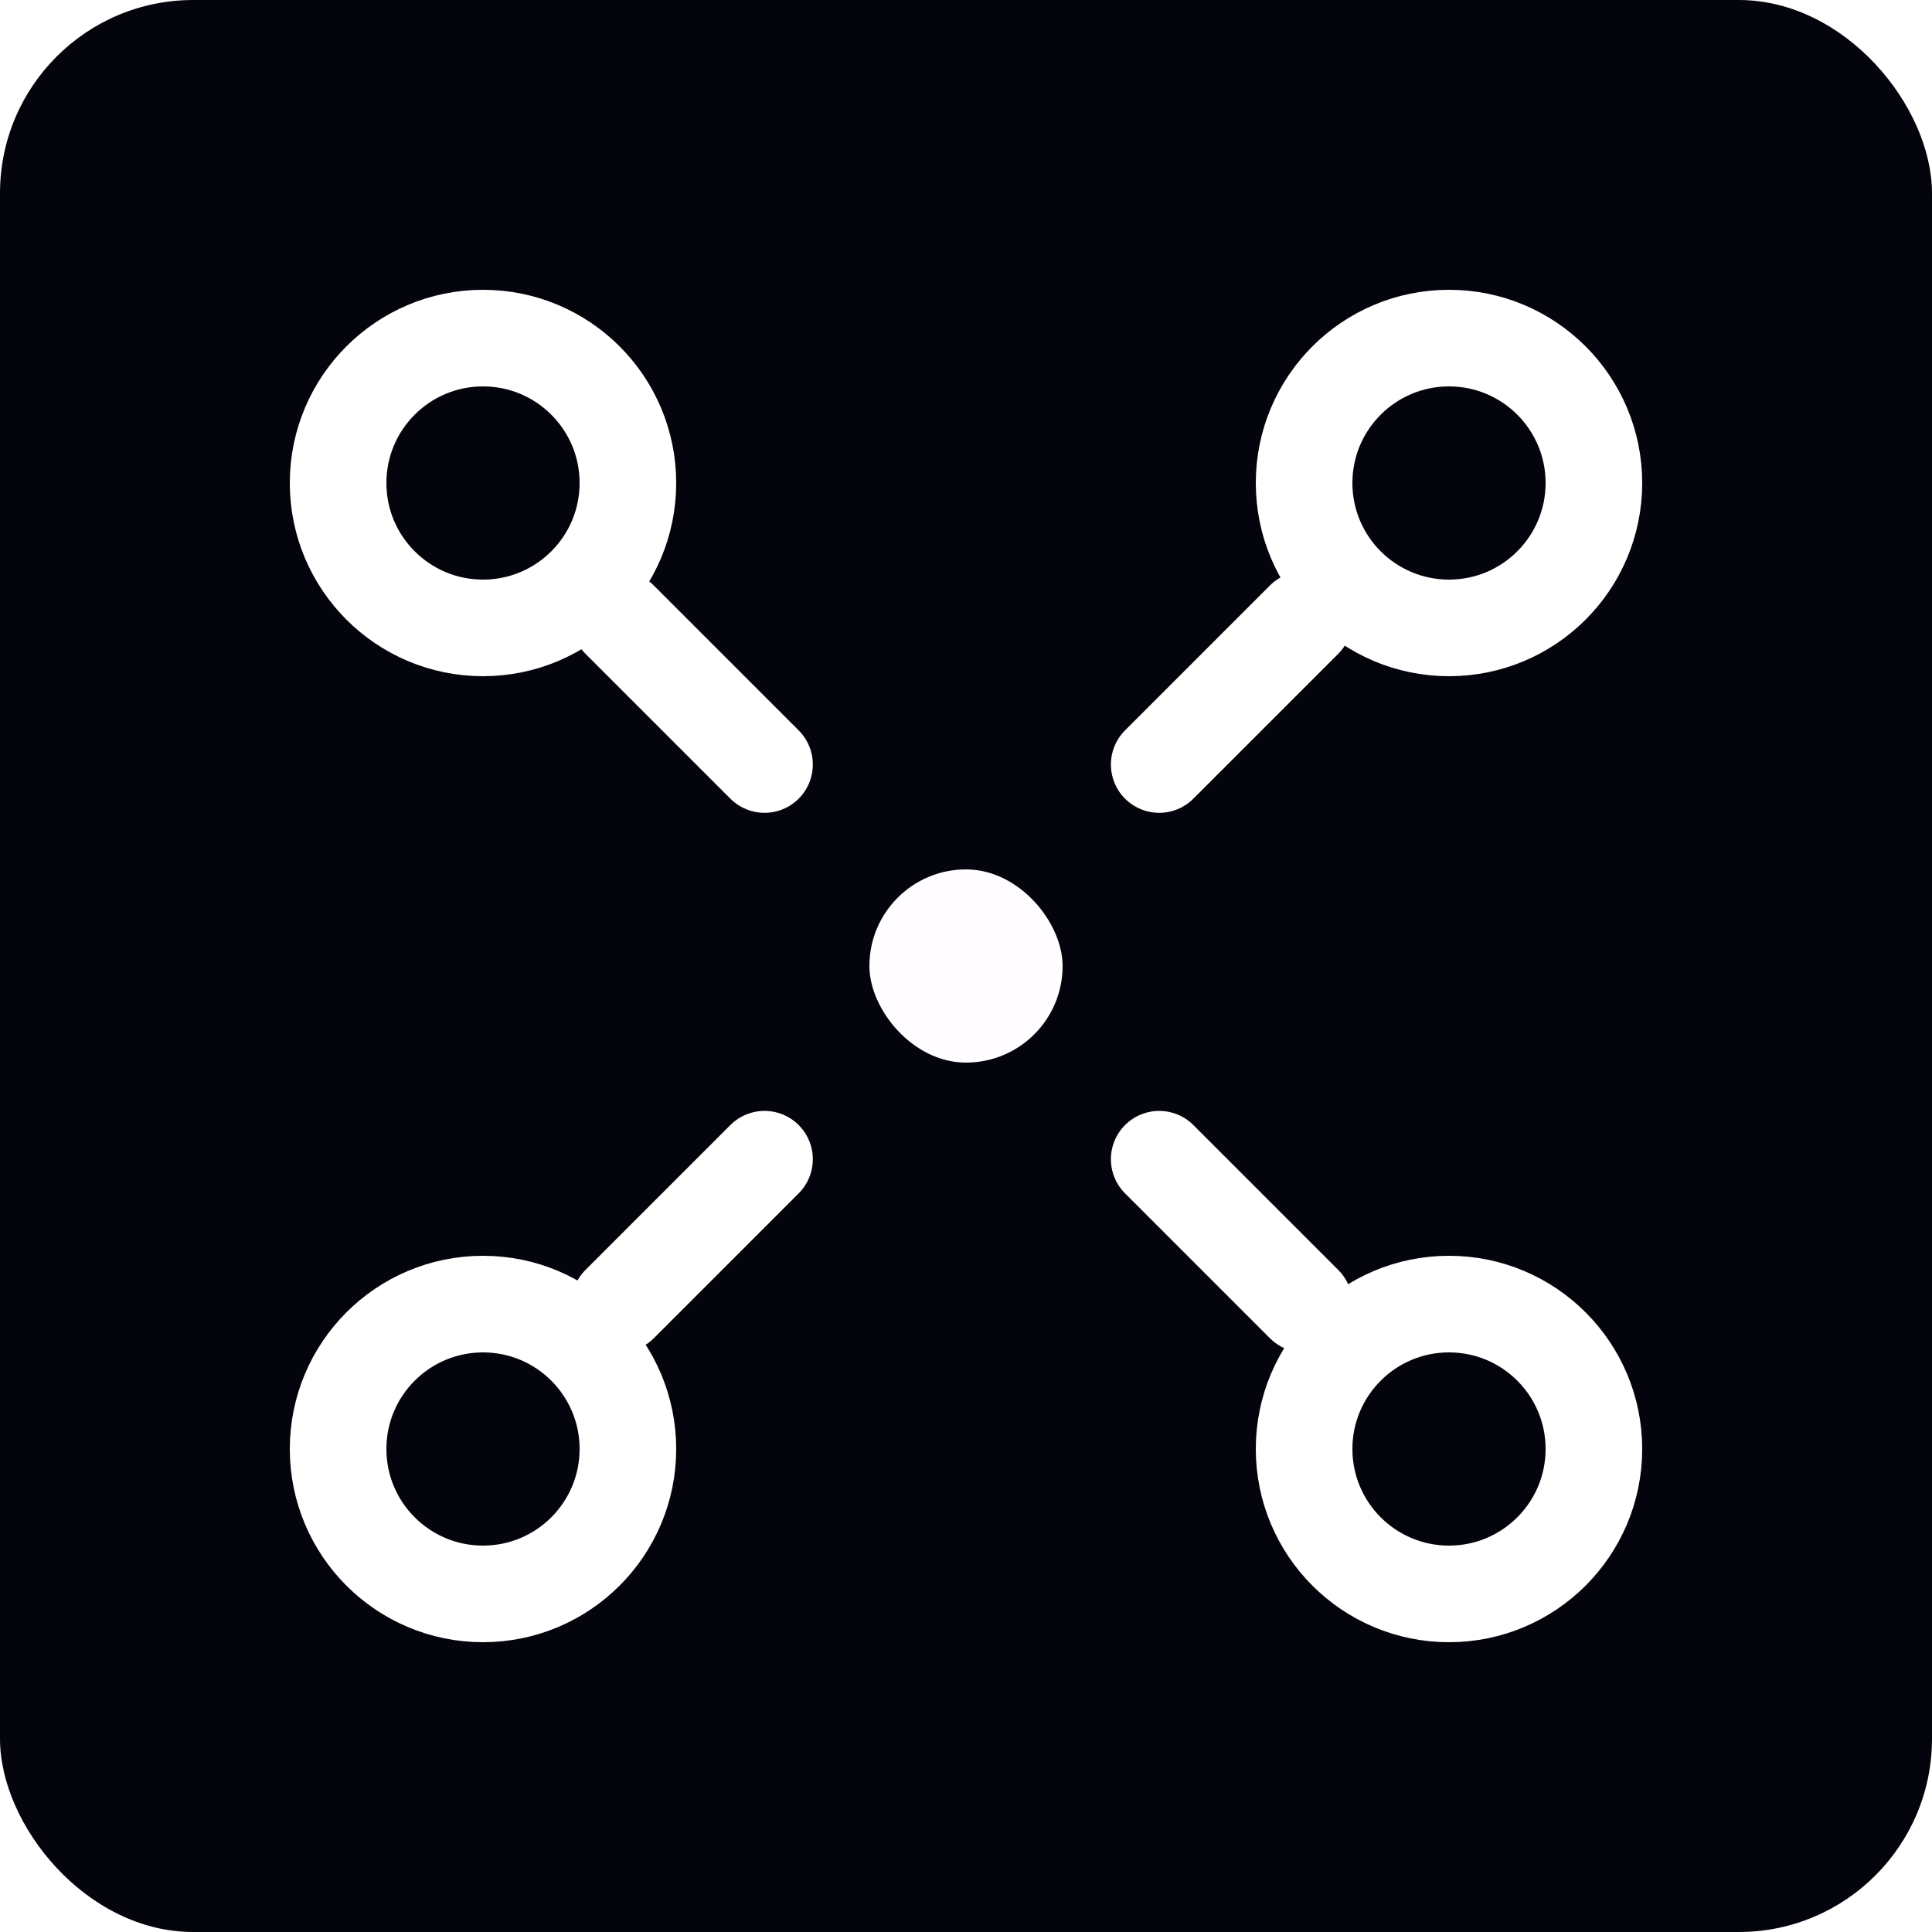 <svg width="80" height="80" viewBox="0 0 80 80" fill="none" xmlns="http://www.w3.org/2000/svg">
<rect width="80" height="80" rx="8" fill="#04050C"/>
<circle cx="20" cy="20" r="6" stroke="white" stroke-width="4"/>
<circle cx="60" cy="20" r="6" stroke="white" stroke-width="4"/>
<circle cx="60" cy="60" r="6" stroke="white" stroke-width="4"/>
<circle cx="20" cy="60" r="6" stroke="white" stroke-width="4"/>
<g filter="url(#filter0_d_6_516)">
<rect x="36" y="36" width="8" height="8" rx="4" fill="#FFFDFF"/>
</g>
<path d="M54 25.657L48 31.657" stroke="white" stroke-width="4" stroke-linecap="round"/>
<path d="M31.657 48L25.657 54" stroke="white" stroke-width="4" stroke-linecap="round"/>
<path d="M31.657 31.657L25.657 25.657" stroke="white" stroke-width="4" stroke-linecap="round"/>
<path d="M54 54L48 48" stroke="white" stroke-width="4" stroke-linecap="round"/>
<defs>
<filter id="filter0_d_6_516" x="12" y="12" width="56" height="56" filterUnits="userSpaceOnUse" color-interpolation-filters="sRGB">
<feFlood flood-opacity="0" result="BackgroundImageFix"/>
<feColorMatrix in="SourceAlpha" type="matrix" values="0 0 0 0 0 0 0 0 0 0 0 0 0 0 0 0 0 0 127 0" result="hardAlpha"/>
<feMorphology radius="8" operator="dilate" in="SourceAlpha" result="effect1_dropShadow_6_516"/>
<feOffset/>
<feGaussianBlur stdDeviation="8"/>
<feComposite in2="hardAlpha" operator="out"/>
<feColorMatrix type="matrix" values="0 0 0 0 0.247 0 0 0 0 0.569 0 0 0 0 0.149 0 0 0 1 0"/>
<feBlend mode="normal" in2="BackgroundImageFix" result="effect1_dropShadow_6_516"/>
<feBlend mode="normal" in="SourceGraphic" in2="effect1_dropShadow_6_516" result="shape"/>
</filter>
</defs>
</svg>
